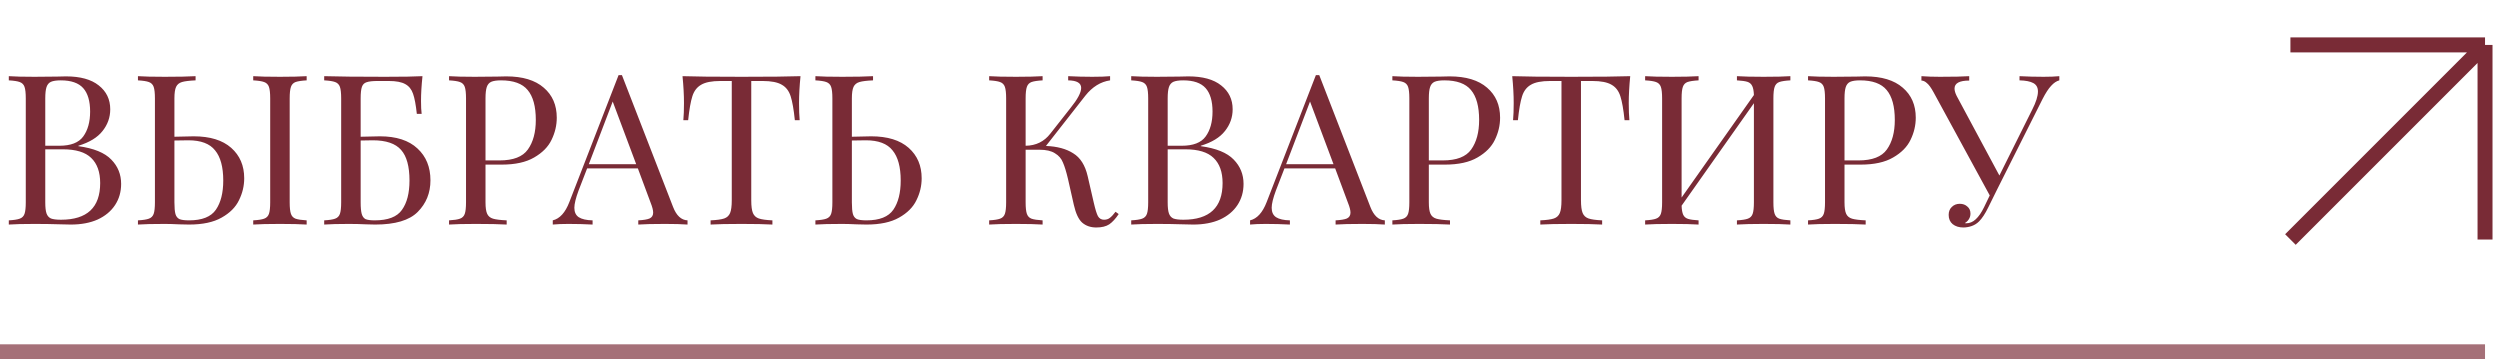 <?xml version="1.0" encoding="UTF-8"?> <svg xmlns="http://www.w3.org/2000/svg" width="167" height="24" viewBox="0 0 167 24" fill="none"> <path d="M5.236 9.764C6.263 9.904 6.995 10.203 7.434 10.66C7.873 11.108 8.092 11.649 8.092 12.284C8.092 12.816 7.957 13.287 7.686 13.698C7.415 14.109 7.028 14.431 6.524 14.664C6.02 14.888 5.423 15 4.732 15C4.48 15 4.265 14.995 4.088 14.986C3.491 14.967 2.903 14.958 2.324 14.958C1.559 14.958 0.98 14.972 0.588 15V14.72C0.924 14.701 1.167 14.664 1.316 14.608C1.475 14.552 1.582 14.445 1.638 14.286C1.694 14.127 1.722 13.871 1.722 13.516V6.572C1.722 6.217 1.694 5.961 1.638 5.802C1.582 5.643 1.475 5.536 1.316 5.48C1.167 5.424 0.924 5.387 0.588 5.368V5.088C0.98 5.116 1.549 5.13 2.296 5.13L3.808 5.116C3.985 5.107 4.186 5.102 4.41 5.102C5.362 5.102 6.09 5.303 6.594 5.704C7.107 6.105 7.364 6.637 7.364 7.3C7.364 7.841 7.191 8.327 6.846 8.756C6.51 9.185 5.973 9.512 5.236 9.736V9.764ZM4.06 5.368C3.771 5.368 3.551 5.401 3.402 5.466C3.262 5.531 3.164 5.648 3.108 5.816C3.052 5.984 3.024 6.236 3.024 6.572V9.736H3.962C4.727 9.736 5.259 9.531 5.558 9.12C5.866 8.7 6.02 8.145 6.02 7.454C6.02 6.754 5.866 6.231 5.558 5.886C5.25 5.541 4.751 5.368 4.06 5.368ZM4.074 14.678C5.819 14.678 6.692 13.861 6.692 12.228C6.692 11.491 6.491 10.931 6.09 10.548C5.698 10.165 5.068 9.974 4.2 9.974H3.024V13.516C3.024 13.852 3.052 14.099 3.108 14.258C3.164 14.417 3.262 14.529 3.402 14.594C3.551 14.65 3.775 14.678 4.074 14.678ZM12.939 9.106C14.031 9.106 14.866 9.363 15.445 9.876C16.024 10.389 16.313 11.066 16.313 11.906C16.313 12.419 16.196 12.909 15.963 13.376C15.739 13.843 15.352 14.23 14.801 14.538C14.26 14.846 13.536 15 12.631 15L11.973 14.986C11.581 14.967 11.259 14.958 11.007 14.958C10.204 14.958 9.607 14.972 9.215 15V14.72C9.551 14.701 9.794 14.664 9.943 14.608C10.102 14.552 10.209 14.445 10.265 14.286C10.321 14.127 10.349 13.871 10.349 13.516V6.572C10.349 6.217 10.321 5.961 10.265 5.802C10.209 5.643 10.102 5.536 9.943 5.48C9.794 5.424 9.551 5.387 9.215 5.368V5.088C9.607 5.116 10.204 5.13 11.007 5.13C11.894 5.13 12.58 5.116 13.065 5.088V5.368C12.645 5.387 12.342 5.424 12.155 5.48C11.968 5.536 11.838 5.643 11.763 5.802C11.688 5.961 11.651 6.217 11.651 6.572V9.134L12.939 9.106ZM20.485 5.368C20.149 5.387 19.902 5.424 19.743 5.48C19.594 5.536 19.491 5.643 19.435 5.802C19.379 5.961 19.351 6.217 19.351 6.572V13.516C19.351 13.871 19.379 14.127 19.435 14.286C19.491 14.445 19.594 14.552 19.743 14.608C19.902 14.664 20.149 14.701 20.485 14.72V15C20.056 14.972 19.463 14.958 18.707 14.958C17.904 14.958 17.307 14.972 16.915 15V14.72C17.251 14.701 17.494 14.664 17.643 14.608C17.802 14.552 17.909 14.445 17.965 14.286C18.021 14.127 18.049 13.871 18.049 13.516V6.572C18.049 6.217 18.021 5.961 17.965 5.802C17.909 5.643 17.802 5.536 17.643 5.48C17.494 5.424 17.251 5.387 16.915 5.368V5.088C17.307 5.116 17.904 5.13 18.707 5.13C19.454 5.13 20.046 5.116 20.485 5.088V5.368ZM12.631 14.72C13.499 14.72 14.096 14.482 14.423 14.006C14.75 13.53 14.913 12.881 14.913 12.06C14.913 11.155 14.731 10.483 14.367 10.044C14.012 9.596 13.42 9.372 12.589 9.372C12.169 9.372 11.856 9.377 11.651 9.386V13.516C11.651 13.871 11.674 14.132 11.721 14.3C11.768 14.459 11.856 14.571 11.987 14.636C12.118 14.692 12.332 14.72 12.631 14.72ZM25.38 9.106C26.472 9.106 27.308 9.377 27.886 9.918C28.465 10.45 28.754 11.159 28.754 12.046C28.754 12.886 28.47 13.591 27.9 14.16C27.34 14.72 26.398 15 25.072 15L24.47 14.986C24.078 14.967 23.691 14.958 23.308 14.958C22.599 14.958 22.048 14.972 21.656 15V14.72C21.992 14.701 22.235 14.664 22.384 14.608C22.543 14.552 22.65 14.445 22.706 14.286C22.762 14.127 22.79 13.871 22.79 13.516V6.572C22.79 6.217 22.762 5.961 22.706 5.802C22.65 5.643 22.543 5.536 22.384 5.48C22.235 5.424 21.992 5.387 21.656 5.368V5.088C22.571 5.116 23.924 5.13 25.716 5.13C26.892 5.13 27.728 5.116 28.222 5.088C28.157 5.704 28.124 6.255 28.124 6.74C28.124 7.104 28.138 7.393 28.166 7.608H27.844C27.779 7.001 27.695 6.553 27.592 6.264C27.49 5.965 27.317 5.751 27.074 5.62C26.832 5.48 26.463 5.41 25.968 5.41H25.226C24.89 5.41 24.643 5.438 24.484 5.494C24.335 5.541 24.232 5.643 24.176 5.802C24.12 5.961 24.092 6.217 24.092 6.572V9.134L25.38 9.106ZM25.03 14.72C25.917 14.72 26.524 14.487 26.85 14.02C27.186 13.553 27.354 12.9 27.354 12.06C27.354 11.117 27.168 10.436 26.794 10.016C26.421 9.587 25.791 9.372 24.904 9.372C24.578 9.372 24.307 9.377 24.092 9.386V13.516C24.092 13.861 24.116 14.118 24.162 14.286C24.209 14.454 24.293 14.571 24.414 14.636C24.545 14.692 24.75 14.72 25.03 14.72ZM32.432 10.996V13.516C32.432 13.871 32.469 14.127 32.544 14.286C32.619 14.445 32.749 14.552 32.936 14.608C33.123 14.664 33.426 14.701 33.846 14.72V15C33.361 14.972 32.675 14.958 31.788 14.958C30.985 14.958 30.388 14.972 29.996 15V14.72C30.332 14.701 30.575 14.664 30.724 14.608C30.883 14.552 30.99 14.445 31.046 14.286C31.102 14.127 31.13 13.871 31.13 13.516V6.572C31.13 6.217 31.102 5.961 31.046 5.802C30.99 5.643 30.883 5.536 30.724 5.48C30.575 5.424 30.332 5.387 29.996 5.368V5.088C30.388 5.116 30.957 5.13 31.704 5.13L33.216 5.116C33.394 5.107 33.594 5.102 33.818 5.102C34.91 5.102 35.745 5.354 36.324 5.858C36.903 6.353 37.192 7.02 37.192 7.86C37.192 8.373 37.075 8.868 36.842 9.344C36.618 9.811 36.231 10.203 35.68 10.52C35.139 10.837 34.416 10.996 33.51 10.996H32.432ZM33.468 5.368C33.179 5.368 32.959 5.401 32.81 5.466C32.67 5.531 32.572 5.648 32.516 5.816C32.46 5.984 32.432 6.236 32.432 6.572V10.716H33.37C34.285 10.716 34.915 10.473 35.26 9.988C35.615 9.493 35.792 8.835 35.792 8.014C35.792 7.109 35.61 6.441 35.246 6.012C34.892 5.583 34.299 5.368 33.468 5.368ZM44.961 13.824C45.185 14.403 45.507 14.701 45.927 14.72V15C45.554 14.972 45.055 14.958 44.429 14.958C43.627 14.958 43.029 14.972 42.637 15V14.72C42.992 14.701 43.244 14.659 43.393 14.594C43.552 14.519 43.631 14.389 43.631 14.202C43.631 14.043 43.575 13.824 43.463 13.544L42.609 11.248H39.221L38.647 12.732C38.461 13.236 38.367 13.619 38.367 13.88C38.367 14.169 38.465 14.379 38.661 14.51C38.867 14.641 39.175 14.711 39.585 14.72V15C39.053 14.972 38.517 14.958 37.975 14.958C37.555 14.958 37.205 14.972 36.925 15V14.72C37.392 14.608 37.761 14.202 38.031 13.502L41.321 5.018H41.545L44.961 13.824ZM42.497 10.968L40.929 6.782L39.333 10.968H42.497ZM53.474 5.088C53.408 5.751 53.376 6.348 53.376 6.88C53.376 7.347 53.389 7.729 53.417 8.028H53.096C53.021 7.309 52.928 6.777 52.816 6.432C52.703 6.077 52.508 5.821 52.227 5.662C51.947 5.494 51.518 5.41 50.94 5.41H50.184V13.376C50.184 13.768 50.221 14.053 50.295 14.23C50.37 14.407 50.501 14.529 50.688 14.594C50.874 14.659 51.178 14.701 51.597 14.72V15C51.112 14.972 50.426 14.958 49.539 14.958C48.606 14.958 47.916 14.972 47.468 15V14.72C47.888 14.701 48.191 14.659 48.377 14.594C48.564 14.529 48.695 14.407 48.77 14.23C48.844 14.053 48.882 13.768 48.882 13.376V5.41H48.126C47.547 5.41 47.117 5.494 46.837 5.662C46.557 5.821 46.361 6.077 46.249 6.432C46.138 6.777 46.044 7.309 45.969 8.028H45.648C45.675 7.729 45.69 7.347 45.69 6.88C45.69 6.348 45.657 5.751 45.592 5.088C46.366 5.116 47.682 5.13 49.539 5.13C51.388 5.13 52.699 5.116 53.474 5.088ZM58.193 9.106C59.285 9.106 60.12 9.363 60.699 9.876C61.278 10.389 61.567 11.066 61.567 11.906C61.567 12.419 61.45 12.909 61.217 13.376C60.993 13.843 60.605 14.23 60.055 14.538C59.514 14.846 58.79 15 57.885 15L57.227 14.986C56.835 14.967 56.513 14.958 56.261 14.958C55.458 14.958 54.861 14.972 54.469 15V14.72C54.805 14.701 55.047 14.664 55.197 14.608C55.355 14.552 55.463 14.445 55.519 14.286C55.575 14.127 55.603 13.871 55.603 13.516V6.572C55.603 6.217 55.575 5.961 55.519 5.802C55.463 5.643 55.355 5.536 55.197 5.48C55.047 5.424 54.805 5.387 54.469 5.368V5.088C54.861 5.116 55.458 5.13 56.261 5.13C57.148 5.13 57.834 5.116 58.319 5.088V5.368C57.899 5.387 57.596 5.424 57.409 5.48C57.222 5.536 57.092 5.643 57.017 5.802C56.942 5.961 56.905 6.217 56.905 6.572V9.134L58.193 9.106ZM57.885 14.72C58.753 14.72 59.35 14.482 59.677 14.006C60.004 13.53 60.167 12.881 60.167 12.06C60.167 11.155 59.985 10.483 59.621 10.044C59.266 9.596 58.673 9.372 57.843 9.372C57.423 9.372 57.11 9.377 56.905 9.386V13.516C56.905 13.871 56.928 14.132 56.975 14.3C57.022 14.459 57.11 14.571 57.241 14.636C57.371 14.692 57.586 14.72 57.885 14.72ZM74.728 14.3C74.523 14.608 74.313 14.837 74.098 14.986C73.884 15.126 73.594 15.196 73.23 15.196C72.857 15.196 72.544 15.089 72.292 14.874C72.05 14.659 71.863 14.263 71.732 13.684L71.34 11.948C71.228 11.472 71.116 11.108 71.004 10.856C70.902 10.595 70.724 10.389 70.472 10.24C70.23 10.081 69.884 10.002 69.436 10.002H68.512V13.516C68.512 13.871 68.54 14.127 68.596 14.286C68.652 14.445 68.755 14.552 68.904 14.608C69.063 14.664 69.31 14.701 69.646 14.72V15C69.217 14.972 68.624 14.958 67.868 14.958C67.066 14.958 66.468 14.972 66.076 15V14.72C66.412 14.701 66.655 14.664 66.804 14.608C66.963 14.552 67.07 14.445 67.126 14.286C67.182 14.127 67.21 13.871 67.21 13.516V6.572C67.21 6.217 67.182 5.961 67.126 5.802C67.07 5.643 66.963 5.536 66.804 5.48C66.655 5.424 66.412 5.387 66.076 5.368V5.088C66.468 5.116 67.066 5.13 67.868 5.13C68.615 5.13 69.208 5.116 69.646 5.088V5.368C69.31 5.387 69.063 5.424 68.904 5.48C68.755 5.536 68.652 5.643 68.596 5.802C68.54 5.961 68.512 6.217 68.512 6.572V9.736C69.203 9.727 69.754 9.456 70.164 8.924L71.508 7.216C71.984 6.628 72.222 6.18 72.222 5.872C72.222 5.545 71.933 5.377 71.354 5.368V5.088C71.886 5.116 72.423 5.13 72.964 5.13C73.478 5.13 73.874 5.116 74.154 5.088V5.368C73.52 5.461 72.969 5.802 72.502 6.39L69.87 9.75C70.617 9.778 71.224 9.941 71.69 10.24C72.166 10.529 72.488 11.038 72.656 11.766L73.062 13.53C73.165 13.978 73.258 14.281 73.342 14.44C73.436 14.599 73.571 14.678 73.748 14.678C73.907 14.678 74.038 14.636 74.14 14.552C74.252 14.468 74.378 14.333 74.518 14.146L74.728 14.3ZM80.213 9.764C81.239 9.904 81.972 10.203 82.411 10.66C82.849 11.108 83.069 11.649 83.069 12.284C83.069 12.816 82.933 13.287 82.663 13.698C82.392 14.109 82.005 14.431 81.501 14.664C80.997 14.888 80.399 15 79.709 15C79.457 15 79.242 14.995 79.065 14.986C78.467 14.967 77.879 14.958 77.301 14.958C76.535 14.958 75.957 14.972 75.565 15V14.72C75.901 14.701 76.143 14.664 76.293 14.608C76.451 14.552 76.559 14.445 76.615 14.286C76.671 14.127 76.699 13.871 76.699 13.516V6.572C76.699 6.217 76.671 5.961 76.615 5.802C76.559 5.643 76.451 5.536 76.293 5.48C76.143 5.424 75.901 5.387 75.565 5.368V5.088C75.957 5.116 76.526 5.13 77.273 5.13L78.785 5.116C78.962 5.107 79.163 5.102 79.387 5.102C80.339 5.102 81.067 5.303 81.571 5.704C82.084 6.105 82.341 6.637 82.341 7.3C82.341 7.841 82.168 8.327 81.823 8.756C81.487 9.185 80.95 9.512 80.213 9.736V9.764ZM79.037 5.368C78.747 5.368 78.528 5.401 78.379 5.466C78.239 5.531 78.141 5.648 78.085 5.816C78.029 5.984 78.001 6.236 78.001 6.572V9.736H78.939C79.704 9.736 80.236 9.531 80.535 9.12C80.843 8.7 80.997 8.145 80.997 7.454C80.997 6.754 80.843 6.231 80.535 5.886C80.227 5.541 79.727 5.368 79.037 5.368ZM79.051 14.678C80.796 14.678 81.669 13.861 81.669 12.228C81.669 11.491 81.468 10.931 81.067 10.548C80.675 10.165 80.045 9.974 79.177 9.974H78.001V13.516C78.001 13.852 78.029 14.099 78.085 14.258C78.141 14.417 78.239 14.529 78.379 14.594C78.528 14.65 78.752 14.678 79.051 14.678ZM91.541 13.824C91.766 14.403 92.088 14.701 92.507 14.72V15C92.134 14.972 91.635 14.958 91.01 14.958C90.207 14.958 89.609 14.972 89.218 15V14.72C89.572 14.701 89.824 14.659 89.974 14.594C90.132 14.519 90.212 14.389 90.212 14.202C90.212 14.043 90.156 13.824 90.043 13.544L89.189 11.248H85.802L85.228 12.732C85.041 13.236 84.948 13.619 84.948 13.88C84.948 14.169 85.046 14.379 85.242 14.51C85.447 14.641 85.755 14.711 86.165 14.72V15C85.633 14.972 85.097 14.958 84.555 14.958C84.135 14.958 83.785 14.972 83.505 15V14.72C83.972 14.608 84.341 14.202 84.612 13.502L87.901 5.018H88.126L91.541 13.824ZM89.078 10.968L87.51 6.782L85.913 10.968H89.078ZM95.446 10.996V13.516C95.446 13.871 95.483 14.127 95.558 14.286C95.632 14.445 95.763 14.552 95.95 14.608C96.136 14.664 96.44 14.701 96.86 14.72V15C96.374 14.972 95.689 14.958 94.802 14.958C93.999 14.958 93.402 14.972 93.01 15V14.72C93.346 14.701 93.588 14.664 93.738 14.608C93.897 14.552 94.004 14.445 94.06 14.286C94.116 14.127 94.144 13.871 94.144 13.516V6.572C94.144 6.217 94.116 5.961 94.06 5.802C94.004 5.643 93.897 5.536 93.738 5.48C93.588 5.424 93.346 5.387 93.01 5.368V5.088C93.402 5.116 93.971 5.13 94.718 5.13L96.23 5.116C96.407 5.107 96.608 5.102 96.832 5.102C97.924 5.102 98.759 5.354 99.338 5.858C99.916 6.353 100.206 7.02 100.206 7.86C100.206 8.373 100.089 8.868 99.856 9.344C99.632 9.811 99.245 10.203 98.694 10.52C98.153 10.837 97.429 10.996 96.524 10.996H95.446ZM96.482 5.368C96.192 5.368 95.973 5.401 95.824 5.466C95.684 5.531 95.586 5.648 95.53 5.816C95.474 5.984 95.446 6.236 95.446 6.572V10.716H96.384C97.299 10.716 97.928 10.473 98.274 9.988C98.629 9.493 98.806 8.835 98.806 8.014C98.806 7.109 98.624 6.441 98.26 6.012C97.905 5.583 97.312 5.368 96.482 5.368ZM108.899 5.088C108.834 5.751 108.801 6.348 108.801 6.88C108.801 7.347 108.815 7.729 108.843 8.028H108.521C108.447 7.309 108.353 6.777 108.241 6.432C108.129 6.077 107.933 5.821 107.653 5.662C107.373 5.494 106.944 5.41 106.365 5.41H105.609V13.376C105.609 13.768 105.647 14.053 105.721 14.23C105.796 14.407 105.927 14.529 106.113 14.594C106.3 14.659 106.603 14.701 107.023 14.72V15C106.538 14.972 105.852 14.958 104.965 14.958C104.032 14.958 103.341 14.972 102.893 15V14.72C103.313 14.701 103.617 14.659 103.803 14.594C103.99 14.529 104.121 14.407 104.195 14.23C104.27 14.053 104.307 13.768 104.307 13.376V5.41H103.551C102.973 5.41 102.543 5.494 102.263 5.662C101.983 5.821 101.787 6.077 101.675 6.432C101.563 6.777 101.47 7.309 101.395 8.028H101.073C101.101 7.729 101.115 7.347 101.115 6.88C101.115 6.348 101.083 5.751 101.017 5.088C101.792 5.116 103.108 5.13 104.965 5.13C106.813 5.13 108.125 5.116 108.899 5.088ZM119.597 5.368C119.261 5.387 119.013 5.424 118.855 5.48C118.705 5.536 118.603 5.643 118.547 5.802C118.491 5.961 118.463 6.217 118.463 6.572V13.516C118.463 13.871 118.491 14.127 118.547 14.286C118.603 14.445 118.705 14.552 118.855 14.608C119.013 14.664 119.261 14.701 119.597 14.72V15C119.205 14.972 118.607 14.958 117.805 14.958C117.058 14.958 116.465 14.972 116.027 15V14.72C116.363 14.701 116.605 14.664 116.755 14.608C116.913 14.552 117.021 14.445 117.077 14.286C117.133 14.127 117.161 13.871 117.161 13.516V6.894L112.331 13.74C112.34 14.011 112.377 14.216 112.443 14.356C112.508 14.487 112.615 14.575 112.765 14.622C112.914 14.669 113.147 14.701 113.465 14.72V15C113.035 14.972 112.443 14.958 111.687 14.958C110.884 14.958 110.287 14.972 109.895 15V14.72C110.231 14.701 110.473 14.664 110.623 14.608C110.781 14.552 110.889 14.445 110.945 14.286C111.001 14.127 111.029 13.871 111.029 13.516V6.572C111.029 6.217 111.001 5.961 110.945 5.802C110.889 5.643 110.781 5.536 110.623 5.48C110.473 5.424 110.231 5.387 109.895 5.368V5.088C110.287 5.116 110.884 5.13 111.687 5.13C112.433 5.13 113.026 5.116 113.465 5.088V5.368C113.129 5.387 112.881 5.424 112.723 5.48C112.573 5.536 112.471 5.643 112.415 5.802C112.359 5.961 112.331 6.217 112.331 6.572V13.194L117.161 6.348C117.151 6.077 117.114 5.877 117.049 5.746C116.983 5.606 116.876 5.513 116.727 5.466C116.577 5.419 116.344 5.387 116.027 5.368V5.088C116.465 5.116 117.058 5.13 117.805 5.13C118.607 5.13 119.205 5.116 119.597 5.088V5.368ZM123.213 10.996V13.516C123.213 13.871 123.251 14.127 123.325 14.286C123.4 14.445 123.531 14.552 123.717 14.608C123.904 14.664 124.207 14.701 124.627 14.72V15C124.142 14.972 123.456 14.958 122.569 14.958C121.767 14.958 121.169 14.972 120.777 15V14.72C121.113 14.701 121.356 14.664 121.505 14.608C121.664 14.552 121.771 14.445 121.827 14.286C121.883 14.127 121.911 13.871 121.911 13.516V6.572C121.911 6.217 121.883 5.961 121.827 5.802C121.771 5.643 121.664 5.536 121.505 5.48C121.356 5.424 121.113 5.387 120.777 5.368V5.088C121.169 5.116 121.739 5.13 122.485 5.13L123.997 5.116C124.175 5.107 124.375 5.102 124.599 5.102C125.691 5.102 126.527 5.354 127.105 5.858C127.684 6.353 127.973 7.02 127.973 7.86C127.973 8.373 127.857 8.868 127.623 9.344C127.399 9.811 127.012 10.203 126.461 10.52C125.92 10.837 125.197 10.996 124.291 10.996H123.213ZM124.249 5.368C123.96 5.368 123.741 5.401 123.591 5.466C123.451 5.531 123.353 5.648 123.297 5.816C123.241 5.984 123.213 6.236 123.213 6.572V10.716H124.151C125.066 10.716 125.696 10.473 126.041 9.988C126.396 9.493 126.573 8.835 126.573 8.014C126.573 7.109 126.391 6.441 126.027 6.012C125.673 5.583 125.08 5.368 124.249 5.368ZM136.513 5.13C136.933 5.13 137.283 5.116 137.563 5.088V5.368C137.376 5.415 137.194 5.536 137.017 5.732C136.84 5.919 136.648 6.213 136.443 6.614L133.391 12.69L132.817 13.852C132.612 14.272 132.406 14.585 132.201 14.79C132.061 14.93 131.898 15.033 131.711 15.098C131.524 15.163 131.338 15.196 131.151 15.196C130.862 15.196 130.624 15.121 130.437 14.972C130.26 14.823 130.171 14.617 130.171 14.356C130.171 14.132 130.241 13.955 130.381 13.824C130.521 13.684 130.698 13.614 130.913 13.614C131.118 13.614 131.286 13.675 131.417 13.796C131.557 13.908 131.627 14.067 131.627 14.272C131.627 14.412 131.59 14.538 131.515 14.65C131.45 14.753 131.361 14.837 131.249 14.902C131.268 14.911 131.296 14.916 131.333 14.916C131.576 14.916 131.79 14.827 131.977 14.65C132.173 14.473 132.36 14.202 132.537 13.838L132.915 13.054L129.163 6.166C128.995 5.858 128.846 5.653 128.715 5.55C128.594 5.438 128.472 5.382 128.351 5.382V5.088C128.715 5.116 129.126 5.13 129.583 5.13C130.488 5.13 131.142 5.116 131.543 5.088V5.382C130.89 5.382 130.563 5.559 130.563 5.914C130.563 6.054 130.61 6.217 130.703 6.404L133.559 11.724L135.757 7.314C136.009 6.819 136.135 6.418 136.135 6.11C136.135 5.849 136.032 5.662 135.827 5.55C135.622 5.438 135.314 5.377 134.903 5.368V5.088C135.435 5.116 135.972 5.13 136.513 5.13Z" fill="#792B36"></path> <path d="M166 3L153 16M166 3V16M166 3H153" stroke="#792B36"></path> <rect opacity="0.67" y="23" width="166" height="1" fill="#792B36"></rect> </svg> 